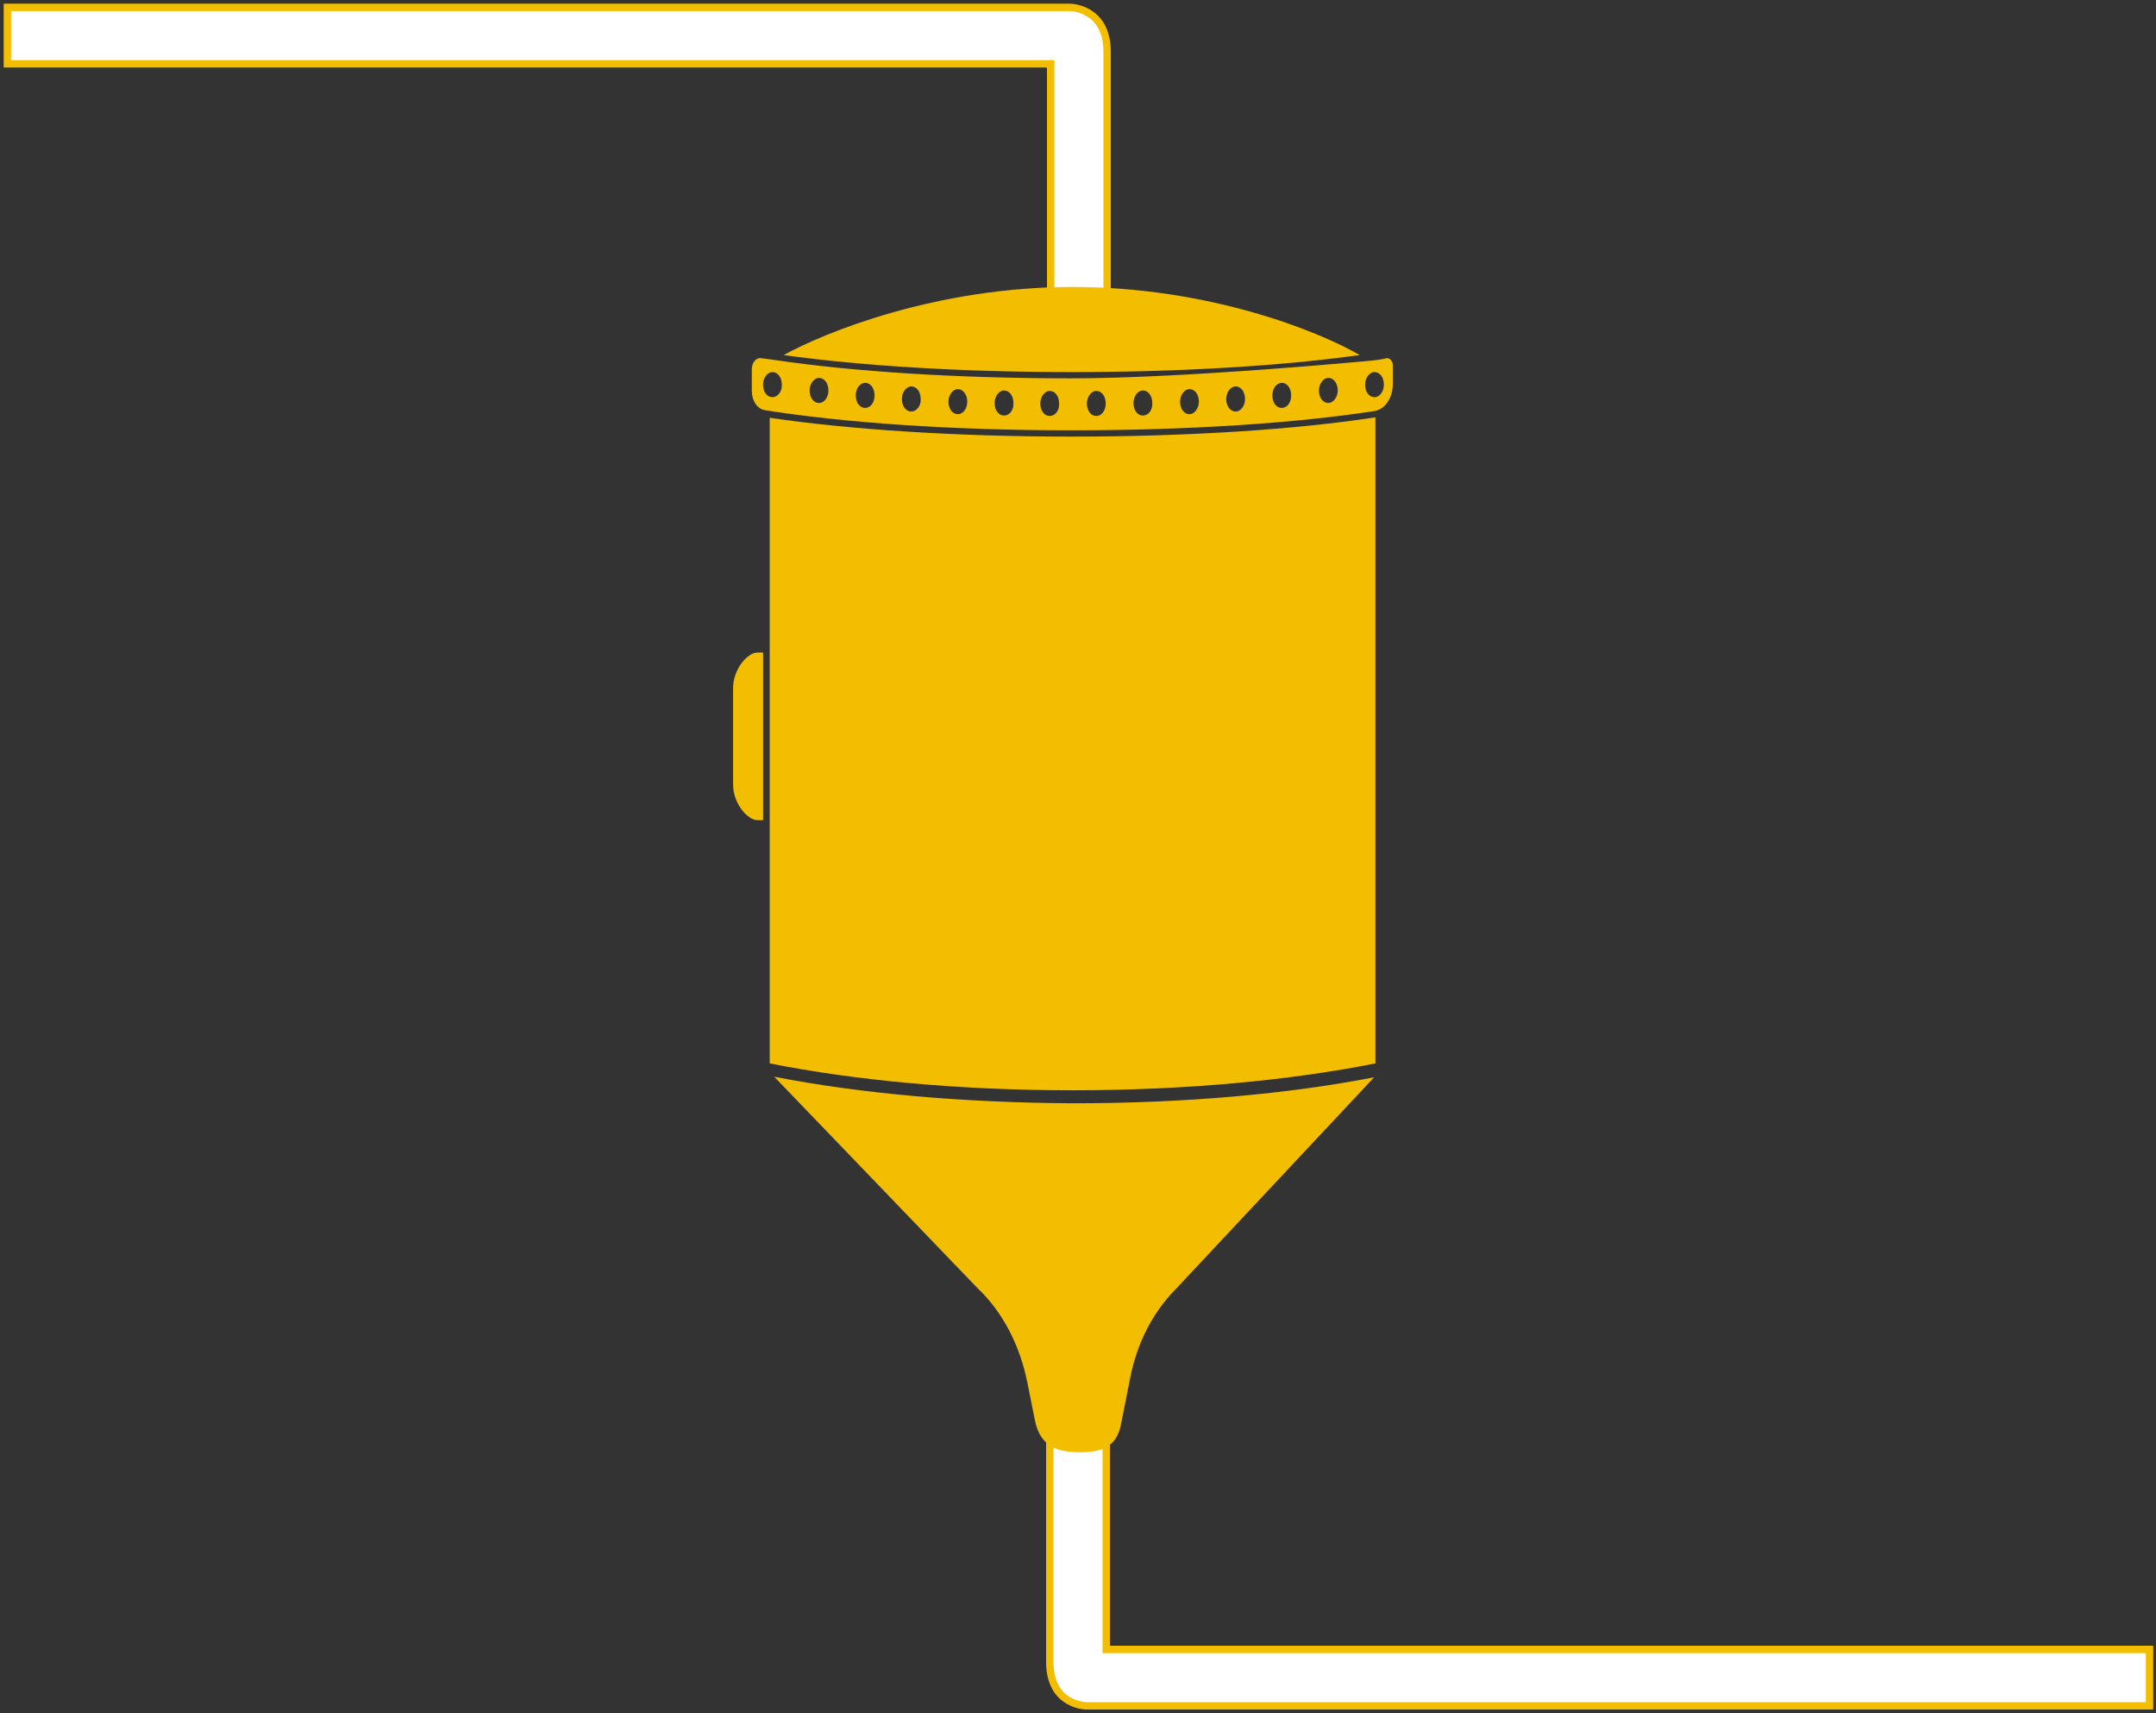 <svg width="292" height="232" viewBox="0 0 292 232" fill="none" xmlns="http://www.w3.org/2000/svg">
<rect x="0" y="0" width="292" height="232" fill="#333333" stroke="none"/>
<path d="M144.967 1H1V8.644H142.298V40.072H149.942V7.006C149.942 1.061 144.967 1 144.967 1Z" fill="white" stroke="#F4BE00"/>
<path d="M147.155 231H291.122V223.356H149.824V191.928H142.18V225.054C142.18 231 147.155 231 147.155 231Z" fill="white" stroke="#F4BE00"/>
<path d="M104.932 145.82H104.871L132.415 174.456C135.752 177.611 138.118 182.101 139.15 187.257L140.181 192.414C140.909 195.933 143.336 196.661 146.187 196.661H146.309C148.918 196.661 151.223 196.115 151.83 192.839L153.043 186.711C153.953 181.919 156.137 177.732 159.11 174.699L186.108 145.88C174.581 148.125 160.566 149.399 145.459 149.399C130.413 149.339 116.459 148.065 104.932 145.82Z" fill="#F4BE00"/>
<path d="M145.081 59.123C129.307 59.123 114.928 58.152 104.25 56.574V144C115.838 146.305 129.974 147.64 145.263 147.64C160.552 147.64 174.688 146.305 186.276 144V56.514C175.598 58.152 161.037 59.123 145.081 59.123Z" fill="#F4BE00"/>
<path d="M145.083 50.386C160.008 50.386 173.659 49.536 184.155 48.08C178.512 44.804 163.648 38.858 145.265 38.858C126.639 38.858 111.532 45.107 106.133 48.08C116.568 49.536 130.219 50.386 145.083 50.386Z" fill="#F4BE00"/>
<path d="M186.154 53.782C185.426 53.782 184.88 53.054 184.88 52.084C184.88 51.174 185.486 50.385 186.154 50.385C186.882 50.385 187.428 51.113 187.428 52.084C187.428 52.994 186.882 53.782 186.154 53.782ZM179.905 54.571C179.177 54.571 178.631 53.843 178.631 52.873C178.631 51.962 179.237 51.174 179.905 51.174C180.633 51.174 181.179 51.902 181.179 52.873C181.179 53.782 180.572 54.571 179.905 54.571ZM173.595 55.239C172.867 55.239 172.321 54.511 172.321 53.54C172.321 52.569 172.928 51.841 173.595 51.841C174.323 51.841 174.869 52.569 174.869 53.54C174.869 54.511 174.323 55.239 173.595 55.239ZM167.346 55.724C166.618 55.724 166.072 54.996 166.072 54.025C166.072 53.115 166.679 52.327 167.346 52.327C168.074 52.327 168.62 53.054 168.62 54.025C168.62 54.935 168.074 55.724 167.346 55.724ZM161.097 56.088C160.369 56.088 159.823 55.36 159.823 54.389C159.823 53.479 160.43 52.691 161.097 52.691C161.825 52.691 162.371 53.419 162.371 54.389C162.371 55.299 161.764 56.088 161.097 56.088ZM154.787 56.27C154.059 56.27 153.513 55.542 153.513 54.571C153.513 53.661 154.12 52.873 154.787 52.873C155.515 52.873 156.061 53.6 156.061 54.571C156.122 55.542 155.515 56.27 154.787 56.27ZM148.478 56.331C147.75 56.331 147.204 55.603 147.204 54.632C147.204 53.722 147.81 52.933 148.478 52.933C149.206 52.933 149.752 53.661 149.752 54.632C149.752 55.603 149.206 56.331 148.478 56.331ZM142.168 56.331C141.44 56.331 140.894 55.603 140.894 54.632C140.894 53.722 141.501 52.933 142.168 52.933C142.896 52.933 143.442 53.661 143.442 54.632C143.503 55.603 142.896 56.331 142.168 56.331ZM135.98 56.27C135.251 56.27 134.705 55.542 134.705 54.571C134.705 53.661 135.312 52.873 135.98 52.873C136.708 52.873 137.254 53.6 137.254 54.571C137.314 55.542 136.708 56.27 135.98 56.27ZM129.731 56.088C129.002 56.088 128.456 55.36 128.456 54.389C128.456 53.479 129.063 52.691 129.731 52.691C130.398 52.691 131.005 53.419 131.005 54.389C131.005 55.299 130.459 56.088 129.731 56.088ZM123.421 55.724C122.693 55.724 122.147 54.996 122.147 54.025C122.147 53.115 122.753 52.327 123.421 52.327C124.149 52.327 124.695 53.054 124.695 54.025C124.756 54.935 124.149 55.724 123.421 55.724ZM117.172 55.239C116.444 55.239 115.898 54.511 115.898 53.54C115.898 52.569 116.504 51.841 117.172 51.841C117.9 51.841 118.446 52.569 118.446 53.54C118.446 54.511 117.9 55.239 117.172 55.239ZM110.923 54.571C110.195 54.571 109.649 53.843 109.649 52.873C109.649 51.962 110.255 51.174 110.923 51.174C111.651 51.174 112.197 51.902 112.197 52.873C112.197 53.782 111.651 54.571 110.923 54.571ZM104.613 53.782C103.885 53.782 103.339 53.054 103.339 52.084C103.339 51.174 103.946 50.385 104.613 50.385C105.341 50.385 105.887 51.113 105.887 52.084C105.948 52.994 105.341 53.782 104.613 53.782ZM185.365 48.868C185.304 48.868 160.551 51.234 145.08 51.234C129.609 51.234 115.534 50.324 104.916 48.747C104.916 48.747 104.006 48.626 103.096 48.504C102.429 48.383 101.822 49.111 101.822 49.96V52.933C101.822 54.268 102.55 55.36 103.582 55.542C114.32 57.241 128.76 58.272 145.08 58.272C161.036 58.272 175.476 57.301 186.154 55.663C187.61 55.421 188.641 53.843 188.641 51.962V49.475C188.641 48.868 188.216 48.444 187.792 48.504C187.124 48.686 186.093 48.808 185.365 48.868Z" fill="#F4BE00"/>
<path d="M103.348 111.056H102.559C101.285 111.056 99.283 108.871 99.283 106.202V93.219C99.283 90.549 101.285 88.365 102.559 88.365H103.348V111.056Z" fill="#F4BE00"/>
</svg>
